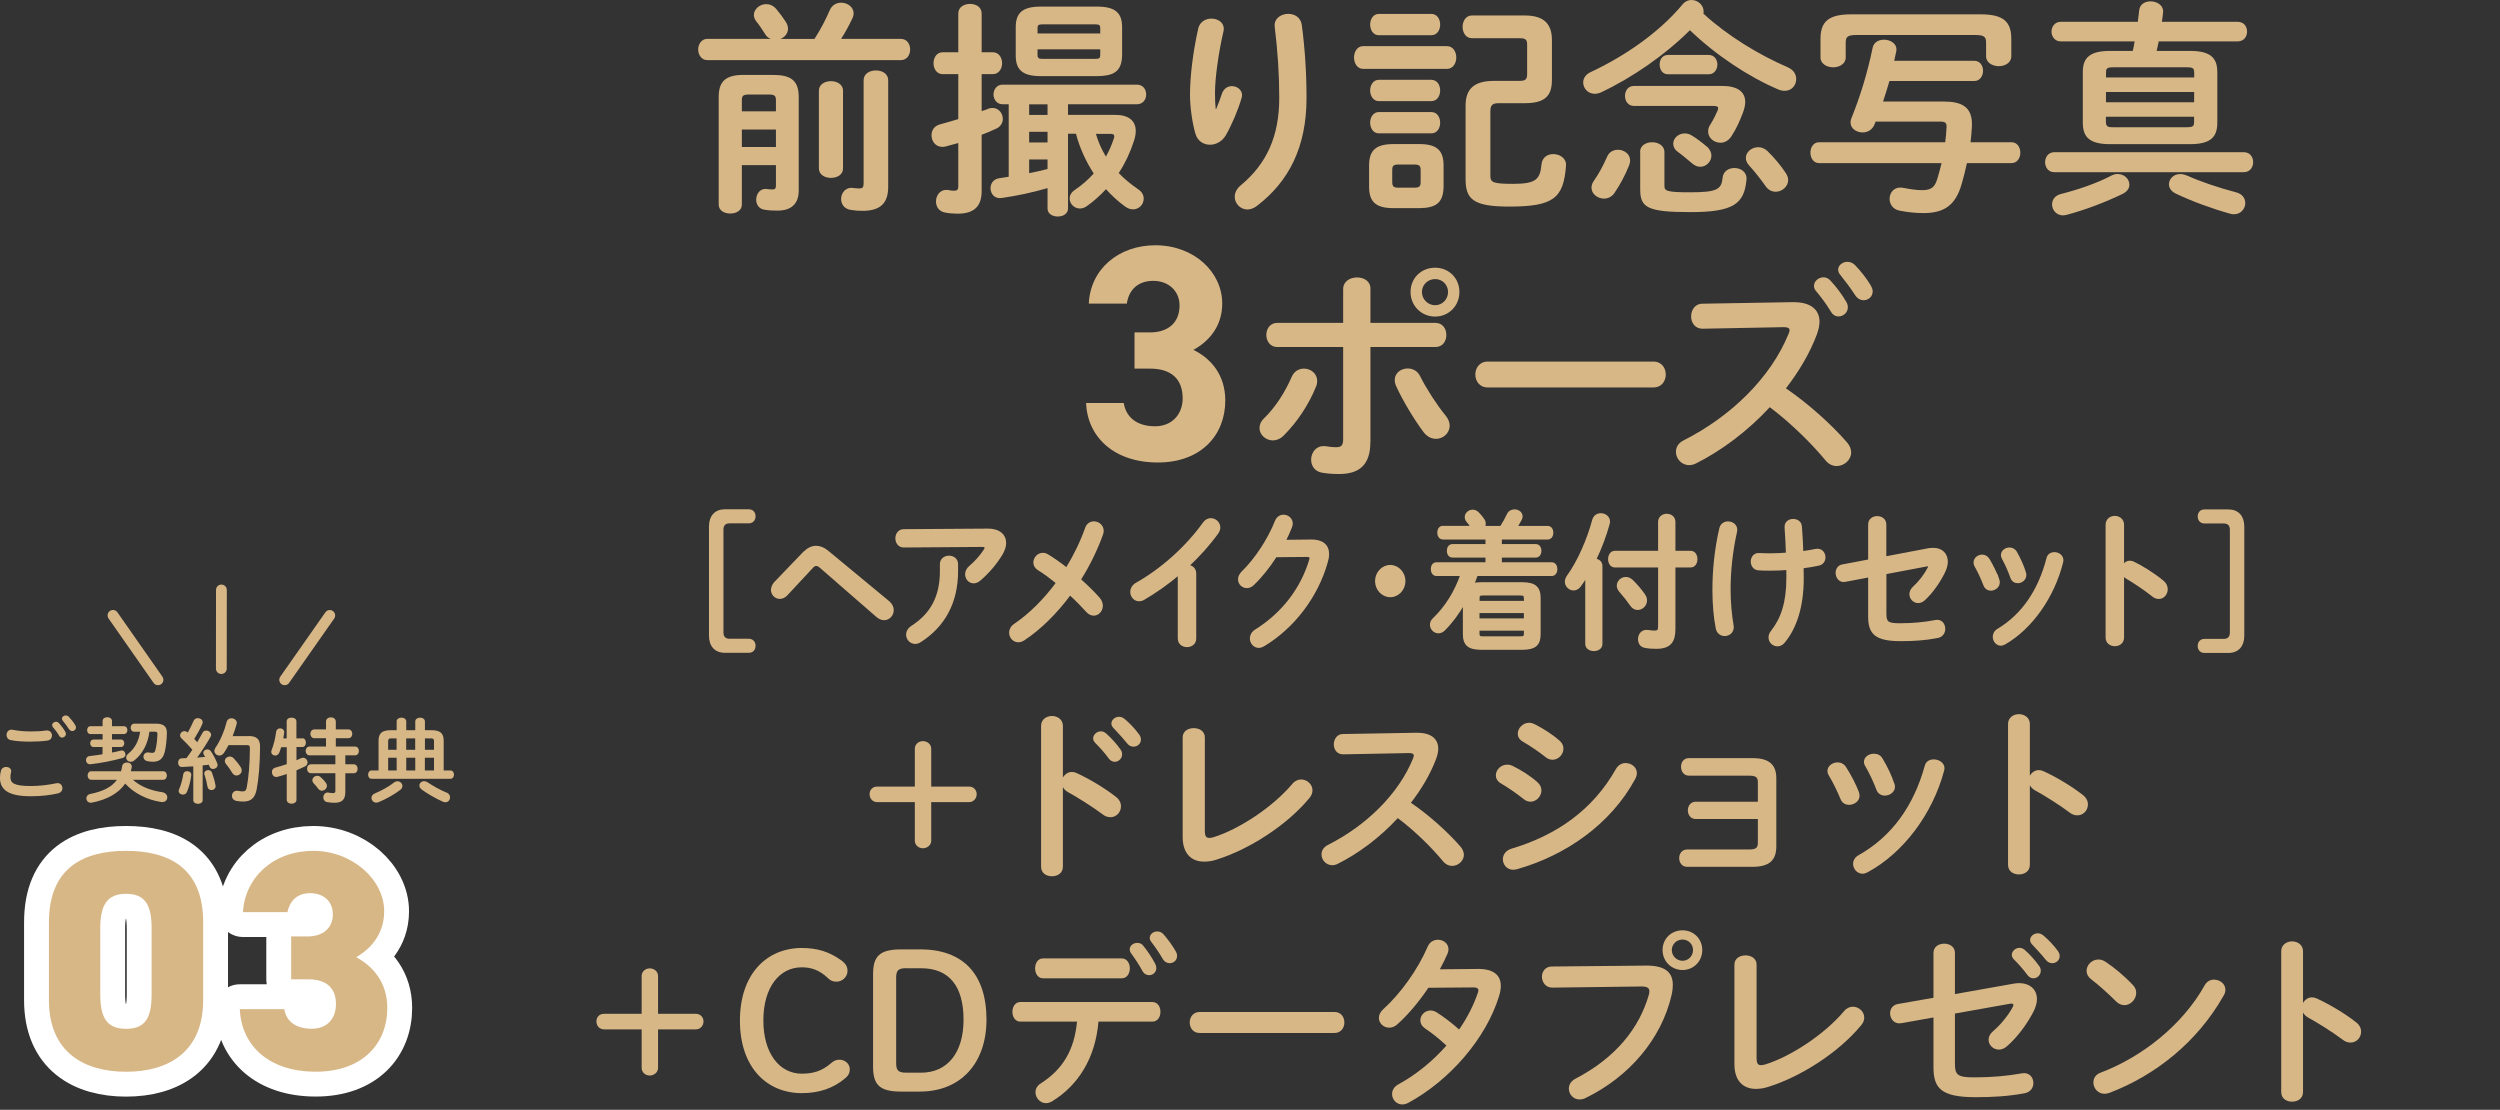 <?xml version="1.0" encoding="UTF-8"?>
<svg id="_レイヤー_2" data-name="レイヤー 2" xmlns="http://www.w3.org/2000/svg" viewBox="0 0 352.06 156.29">
  <rect x="0" y="0" width="352.06" height="156.29" fill="#333333" stroke="none"/>
  <defs>
    <style>
      .cls-1 {
        stroke: #fff;
        stroke-width: 7px;
      }

      .cls-1, .cls-2 {
        stroke-linecap: round;
        stroke-linejoin: round;
      }

      .cls-1, .cls-2, .cls-3 {
        fill: none;
      }

      .cls-4 {
        stroke: #d8b787;
        stroke-width: .3px;
      }

      .cls-4, .cls-3 {
        stroke-miterlimit: 10;
      }

      .cls-4, .cls-5 {
        fill: #d8b787;
      }

      .cls-2, .cls-3 {
        stroke: #d8b787;
        stroke-width: 1.52px;
      }

      .cls-3 {
        opacity: 0;
      }
    </style>
  </defs>
  <g id="nishinomiya">
    <line class="cls-3" x1=".97" y1="155.53" x2="352.06" y2="155.53"/>
    <g>
      <g>
        <g>
          <g>
            <path class="cls-1" d="M17.75,150.93c-5.87,0-10.86-2.72-10.86-10.08v-10.95c0-7.8,4.99-10.08,10.86-10.08s10.86,2.28,10.86,10.03v11c0,7.36-4.99,10.08-10.86,10.08ZM14.12,140.02c0,3.24.88,4.86,3.64,4.86s3.59-1.62,3.59-4.86v-9.29c0-3.24-.88-4.86-3.59-4.86s-3.64,1.62-3.64,4.86v9.29Z"/>
            <path class="cls-1" d="M41,131.87h2.37c1.84,0,3.5-.96,3.5-3.11,0-1.88-1.36-2.98-3.2-2.98s-2.85,1.1-3.2,2.67h-6.26c.31-4.99,4.38-8.63,9.9-8.63s9.99,4.07,9.99,8.5c0,3.55-2.28,5.52-3.94,6.48,2.45,1.31,4.38,3.64,4.38,7.14,0,4.99-3.42,8.98-10.08,8.98s-10.47-3.72-10.69-8.81h6.26c.26,1.67,1.58,2.76,3.86,2.76s3.42-1.53,3.42-3.46c0-2.23-1.27-3.5-3.94-3.5h-2.37v-6.04Z"/>
          </g>
          <g>
            <path class="cls-5" d="M17.75,150.93c-5.87,0-10.86-2.72-10.86-10.08v-10.95c0-7.8,4.99-10.08,10.86-10.08s10.86,2.28,10.86,10.03v11c0,7.36-4.99,10.08-10.86,10.08ZM14.12,140.02c0,3.24.88,4.86,3.64,4.86s3.59-1.62,3.59-4.86v-9.29c0-3.24-.88-4.86-3.59-4.86s-3.64,1.62-3.64,4.86v9.29Z"/>
            <path class="cls-5" d="M41,131.87h2.37c1.84,0,3.5-.96,3.5-3.11,0-1.88-1.36-2.98-3.2-2.98s-2.85,1.1-3.2,2.67h-6.26c.31-4.99,4.38-8.63,9.9-8.63s9.99,4.07,9.99,8.5c0,3.55-2.28,5.52-3.94,6.48,2.45,1.31,4.38,3.64,4.38,7.14,0,4.99-3.42,8.98-10.08,8.98s-10.47-3.72-10.69-8.81h6.26c.26,1.67,1.58,2.76,3.86,2.76s3.42-1.53,3.42-3.46c0-2.23-1.27-3.5-3.94-3.5h-2.37v-6.04Z"/>
          </g>
        </g>
        <g>
          <path class="cls-5" d="M0,109.49c0-.31.05-.68.14-.97.1-.36.42-.52.73-.52.36,0,.71.22.71.6,0,.05-.01.12-.03.18-.05.2-.08.46-.08.65,0,.82.44,1.26,2.87,1.26,1.26,0,2.47-.16,3.55-.38.08-.01.14-.03.21-.03.43,0,.69.35.69.71,0,.31-.19.64-.64.74-1.14.26-2.41.4-3.81.4-3.13,0-4.35-.88-4.35-2.65ZM4.17,103.01c.82,0,1.69-.04,2.33-.14.53-.06.82.33.82.71,0,.31-.18.62-.58.7-.78.12-1.69.16-2.55.16s-1.87-.05-2.7-.22c-.39-.09-.57-.4-.57-.72,0-.42.31-.83.86-.73.69.14,1.57.23,2.41.23ZM7.34,102.12c0-.26.26-.48.55-.48.13,0,.27.05.39.18.33.35.68.81.91,1.22.06.1.09.21.09.31,0,.3-.26.52-.53.52-.17,0-.34-.09-.44-.29-.27-.46-.58-.86-.86-1.18-.08-.09-.1-.19-.1-.29ZM8.72,101.21c0-.26.26-.46.53-.46.14,0,.3.05.43.18.31.33.66.75.9,1.16.08.13.12.25.12.35,0,.3-.25.51-.52.51-.17,0-.35-.09-.48-.29-.26-.4-.58-.83-.86-1.17-.08-.09-.12-.19-.12-.29Z"/>
          <path class="cls-5" d="M14.45,105.2h-1.27c-.31,0-.48-.27-.48-.53,0-.27.17-.53.48-.53h1.27v-.77h-1.7c-.33,0-.48-.27-.48-.55s.16-.55.48-.55h1.7v-.74c0-.35.34-.53.66-.53s.66.18.66.53v.74h1.68c.33,0,.49.27.49.55s-.17.55-.49.55h-1.68v.77h1.25c.33,0,.48.26.48.53s-.16.53-.48.53h-1.25v.78c.43-.08.83-.17,1.22-.27.05-.01.1-.03.16-.03.31,0,.52.29.52.56,0,.22-.12.43-.42.51-1.42.39-2.99.7-4.49.87-.42.05-.65-.27-.65-.59,0-.26.17-.52.52-.56.58-.07,1.2-.14,1.81-.25v-1.03ZM18.71,109.81c1.03.92,2.43,1.5,4.13,1.75.48.08.72.4.72.73,0,.38-.31.73-.87.65-1.99-.3-3.82-1.24-5.06-2.59-.95,1.38-2.56,2.26-4.69,2.68-.48.09-.78-.26-.78-.61,0-.26.17-.53.55-.61,1.79-.36,3.03-.97,3.76-2h-3.61c-.35,0-.52-.3-.52-.6s.17-.6.52-.6h4.19c.06-.23.12-.48.16-.74.07-.34.36-.49.66-.49.38,0,.74.23.68.66-.03.19-.07.39-.12.57h4.55c.35,0,.52.3.52.6s-.17.6-.52.6h-4.25ZM21.04,103.05c-.21,1.66-.95,3.13-2.16,4.06-.16.12-.33.17-.47.17-.35,0-.64-.27-.64-.6,0-.18.09-.38.31-.56.87-.69,1.46-1.73,1.65-3.07h-.82c-.34,0-.51-.29-.51-.57s.17-.57.51-.57h3.12c1.04,0,1.48.46,1.47,1.27-.01.99-.13,2-.3,2.7-.25,1-.78,1.39-1.66,1.39-.26,0-.51-.03-.78-.08-.39-.08-.56-.35-.56-.62,0-.35.29-.69.77-.6.16.03.35.05.49.05.21,0,.34-.09.42-.38.17-.61.27-1.53.29-2.26,0-.26-.06-.34-.39-.34h-.74Z"/>
          <path class="cls-5" d="M27.19,107.92c-.53.04-1.05.06-1.55.09-.38.01-.56-.3-.56-.61s.17-.61.53-.61c.21,0,.43-.01.65-.03.29-.38.56-.78.83-1.18-.49-.57-1.04-1.14-1.52-1.59-.14-.13-.21-.29-.21-.43,0-.31.29-.6.62-.6.13,0,.29.05.42.17l.04.03c.29-.49.57-1.07.82-1.64.12-.27.36-.39.6-.39.34,0,.68.22.68.57,0,.08-.01.16-.05.25-.31.73-.73,1.44-1.14,2.11.14.14.29.3.42.47.27-.47.53-.91.74-1.31.12-.25.32-.34.53-.34.34,0,.69.26.69.6,0,.09-.03.19-.09.3-.52.92-1.22,2.01-1.88,2.91.38-.04.75-.07,1.13-.1-.07-.1-.13-.21-.18-.3-.05-.09-.08-.18-.08-.27,0-.27.27-.49.56-.49.18,0,.38.08.51.27.31.44.68,1.13.9,1.72.03.08.04.14.04.21,0,.34-.33.56-.64.56-.21,0-.4-.1-.49-.34-.03-.09-.06-.18-.1-.26-.29.04-.58.08-.87.1v4.89c0,.34-.33.52-.66.52s-.66-.18-.66-.52v-4.74ZM26.36,108.6c.31,0,.62.21.57.58-.1.86-.34,1.74-.6,2.34-.12.27-.35.38-.57.38-.3,0-.6-.19-.6-.52,0-.08.03-.17.07-.26.23-.49.47-1.34.58-2.09.05-.29.3-.43.55-.43ZM30.35,110.57c.09.44-.25.69-.57.69-.25,0-.49-.14-.55-.43-.09-.57-.26-1.24-.43-1.74-.03-.07-.03-.12-.03-.17,0-.29.27-.47.56-.47.21,0,.43.1.52.36.2.53.39,1.18.49,1.75ZM35.02,103.65c1.16,0,1.6.48,1.6,1.48,0,2.38-.2,4.61-.48,6.06-.25,1.25-.86,1.69-1.88,1.69-.33,0-.65-.03-.96-.09-.44-.09-.64-.4-.64-.71,0-.4.33-.81.86-.71.25.05.47.08.65.08.34,0,.49-.12.58-.57.26-1.35.44-3.43.44-5.55,0-.31-.1-.4-.47-.4h-2.54c-.2.38-.4.74-.64,1.09-.18.27-.42.38-.65.38-.36,0-.7-.29-.7-.65,0-.14.04-.29.14-.43.7-1.04,1.25-2.31,1.59-3.65.09-.36.38-.52.68-.52.36,0,.75.26.75.65,0,.06-.01.12-.03.18-.16.57-.34,1.13-.56,1.69h2.25ZM33.91,108.06c.09.14.13.29.13.43,0,.4-.35.72-.73.72-.22,0-.44-.1-.61-.38-.27-.46-.55-.85-.87-1.24-.12-.14-.17-.29-.17-.43,0-.35.34-.62.7-.62.2,0,.39.07.56.25.36.39.71.82.99,1.27Z"/>
          <path class="cls-5" d="M42.57,103.96c.34,0,.51.31.51.62s-.17.62-.51.62h-.82v1.86c.22-.09.43-.18.61-.27.12-.05.22-.08.31-.08.38,0,.64.33.64.66,0,.21-.1.42-.36.56-.36.18-.77.36-1.2.55v4.15c0,.36-.34.55-.68.55s-.69-.18-.69-.55v-3.63c-.47.16-.91.29-1.29.39-.06.01-.13.03-.18.03-.39,0-.62-.35-.62-.7,0-.27.14-.53.48-.62.49-.13,1.05-.3,1.61-.49v-2.39h-.78c-.08.26-.17.51-.25.72-.13.33-.36.46-.59.46-.3,0-.56-.21-.56-.52,0-.06.01-.14.04-.22.29-.7.55-1.79.65-2.63.05-.31.3-.46.56-.46.3,0,.61.21.57.6-.03.26-.08.53-.13.81h.48v-2.39c0-.36.34-.53.69-.53s.68.17.68.53v2.39h.82ZM49.98,105.13c.38,0,.56.31.56.62s-.18.62-.56.62h-1.35v1.26h1.17c.38,0,.56.31.56.64s-.18.62-.56.62h-1.17v2.64c0,1.12-.51,1.52-1.52,1.52-.39,0-.73-.03-1.07-.1s-.51-.36-.51-.65c0-.39.27-.77.75-.68.2.04.38.07.61.07.25,0,.34-.08.34-.33v-2.47h-3.43c-.36,0-.56-.31-.56-.64s.2-.62.56-.62h3.43v-1.26h-3.63c-.36,0-.56-.31-.56-.62s.2-.62.56-.62h2.31v-1.17h-1.64c-.36,0-.56-.31-.56-.62s.19-.62.56-.62h1.64v-1.1c0-.4.35-.6.69-.6s.69.2.69.6v1.1h1.76c.38,0,.56.31.56.62s-.18.62-.56.62h-1.76v1.17h2.68ZM45.91,110.27c.09.13.13.26.13.39,0,.38-.35.69-.71.69-.18,0-.36-.08-.51-.27-.22-.3-.42-.53-.66-.79-.12-.13-.17-.27-.17-.42,0-.32.31-.62.69-.62.16,0,.33.06.48.19.27.25.53.51.75.83Z"/>
          <path class="cls-5" d="M55.85,101.61c0-.36.34-.55.68-.55s.68.18.68.55v1.22h1.27v-1.22c0-.36.34-.55.68-.55s.68.18.68.55v1.22h.92c1.24,0,1.72.44,1.72,1.47v4.2h.96c.33,0,.49.29.49.59s-.17.58-.49.58h-11.12c-.33,0-.48-.3-.48-.58s.16-.59.48-.59h.99v-4.2c0-1.03.48-1.47,1.72-1.47h.83v-1.22ZM55.97,110.02c.38,0,.7.31.7.66,0,.18-.09.39-.31.56-.82.62-1.98,1.29-3.04,1.72-.12.05-.22.07-.33.07-.4,0-.68-.33-.68-.66,0-.25.14-.49.48-.64.95-.39,1.95-.95,2.68-1.52.16-.13.34-.18.49-.18ZM55.85,105.59v-1.61h-.7c-.39,0-.49.09-.49.44v1.17h1.2ZM54.66,108.5h1.2v-1.79h-1.2v1.79ZM57.2,105.59h1.27v-1.61h-1.27v1.61ZM58.48,108.5v-1.79h-1.27v1.79h1.27ZM62.91,111.61c.34.16.47.42.47.68,0,.35-.26.69-.65.69-.12,0-.25-.03-.38-.09-1.07-.47-2.24-1.18-2.96-1.7-.23-.18-.33-.38-.33-.57,0-.33.3-.61.68-.61.14,0,.31.05.48.16.7.47,1.73,1.07,2.69,1.46ZM59.83,105.59h1.29v-1.17c0-.35-.1-.44-.49-.44h-.79v1.61ZM59.83,106.71v1.79h1.29v-1.79h-1.29Z"/>
        </g>
        <g>
          <line class="cls-2" x1="31.18" y1="83.08" x2="31.17" y2="94.15"/>
          <line class="cls-2" x1="46.44" y1="86.67" x2="40.09" y2="95.73"/>
          <line class="cls-2" x1="15.91" y1="86.66" x2="22.25" y2="95.73"/>
        </g>
      </g>
      <g>
        <path class="cls-5" d="M114.71,5.47c.9-1.41,1.57-2.72,2.14-4.03.32-.74.96-1.06,1.6-1.06.9,0,1.76.61,1.76,1.5,0,.22-.06.48-.19.74-.48,1.02-.99,1.95-1.57,2.85h8.38c.9,0,1.34.74,1.34,1.5s-.45,1.5-1.34,1.5h-27.2c-.86,0-1.31-.77-1.31-1.5s.45-1.5,1.31-1.5h8.9c-.32-.13-.61-.35-.8-.7-.38-.58-.8-1.25-1.25-1.79-.22-.29-.32-.61-.32-.86,0-.83.83-1.54,1.73-1.54.48,0,.99.19,1.41.67.54.64.96,1.22,1.38,1.86.19.32.29.64.29.93,0,.67-.48,1.22-1.06,1.44h4.8ZM109.02,10.56c2.56,0,3.46.99,3.46,3.1v13.18c0,1.95-1.15,2.82-2.98,2.82-.7,0-1.25-.03-1.86-.13-.8-.13-1.15-.77-1.15-1.41,0-.8.54-1.63,1.5-1.5.26.03.51.06.8.06.35,0,.48-.13.48-.58v-2.85h-4.8v5.57c0,.83-.8,1.25-1.63,1.25s-1.63-.42-1.63-1.25v-15.17c0-2.11.9-3.1,3.46-3.1h4.35ZM105.46,13.31c-.8,0-.99.19-.99.77v1.6h4.8v-1.6c0-.58-.19-.77-.99-.77h-2.82ZM109.27,18.24h-4.8v2.46h4.8v-2.46ZM115.32,12.77c0-.9.86-1.34,1.7-1.34s1.7.45,1.7,1.34v10.94c0,.9-.83,1.34-1.7,1.34s-1.7-.45-1.7-1.34v-10.94ZM125.08,26.3c0,2.37-1.15,3.39-3.62,3.39-.67,0-1.02-.03-1.63-.13-.96-.13-1.38-.83-1.38-1.54,0-.86.64-1.73,1.76-1.54.29.03.58.06.77.06.48,0,.64-.13.64-.74v-14.5c0-.93.86-1.38,1.73-1.38s1.73.45,1.73,1.38v14.98Z"/>
        <path class="cls-5" d="M139.81,7.36c.86,0,1.31.77,1.31,1.54s-.45,1.54-1.31,1.54h-1.57v5.21c.29-.1.61-.19.9-.32.22-.1.45-.13.64-.13.86,0,1.44.77,1.44,1.54,0,.54-.29,1.09-.93,1.38-.7.32-1.38.61-2.05.86v7.94c0,2.11-1.05,3.17-3.36,3.17-.61,0-1.31-.06-1.79-.16-.9-.16-1.28-.86-1.28-1.57,0-.86.61-1.76,1.73-1.6.26.06.54.1.8.1.45,0,.61-.16.61-.61v-6.11c-.61.16-1.18.32-1.76.48-.19.06-.35.06-.51.06-.93,0-1.5-.8-1.5-1.63,0-.67.35-1.31,1.21-1.54.83-.22,1.7-.48,2.56-.74v-6.33h-2.21c-.83,0-1.28-.77-1.28-1.54s.45-1.54,1.28-1.54h2.21V1.89c0-.9.83-1.34,1.66-1.34s1.63.45,1.63,1.34v5.47h1.57ZM150.4,29.37c0,.74-.7,1.12-1.44,1.12s-1.44-.38-1.44-1.12v-2.88c-2.21.64-4.35,1.09-6.4,1.38-1.06.19-1.63-.58-1.63-1.38,0-.61.38-1.25,1.18-1.38.45-.06.9-.13,1.38-.22v-10.21h-.86c-.83,0-1.28-.7-1.28-1.38s.45-1.38,1.28-1.38h18.91c.86,0,1.31.67,1.31,1.38s-.45,1.38-1.31,1.38h-9.7v1.5h6.69c1.82,0,2.85.8,2.85,2.27,0,.45-.1.96-.29,1.5-.51,1.57-1.22,3.07-2.11,4.42.77.8,1.7,1.57,2.72,2.27.58.38.8.86.8,1.34,0,.8-.64,1.5-1.5,1.5-.32,0-.7-.1-1.09-.38-.99-.7-1.89-1.54-2.72-2.46-.83.9-1.73,1.7-2.72,2.4-.32.22-.64.32-.96.32-.8,0-1.44-.67-1.44-1.41,0-.42.22-.86.7-1.18.99-.67,1.89-1.44,2.69-2.34-1.12-1.73-1.98-3.62-2.5-5.6h-1.12v10.53ZM146.56,10.72c-2.62,0-3.52-.93-3.52-2.91v-3.97c0-1.98.9-2.91,3.52-2.91h7.94c2.62,0,3.52.93,3.52,2.91v3.97c-.06,2.4-1.34,2.88-3.52,2.91h-7.94ZM144.93,16.19h2.59v-1.5h-2.59v1.5ZM144.93,20.06h2.59v-1.5h-2.59v1.5ZM144.93,24.38c.87-.16,1.73-.35,2.59-.58v-1.34h-2.59v1.92ZM154.94,3.94c0-.38-.13-.51-.67-.51h-7.49c-.54,0-.67.13-.67.51v.77h8.83v-.77ZM154.27,8.29c.54,0,.67-.13.67-.51v-.83h-8.83v.83c0,.45.29.51.67.51h7.49ZM154.33,18.85c.32,1.12.8,2.21,1.41,3.2.45-.8.83-1.66,1.12-2.56.03-.13.06-.22.06-.29,0-.26-.19-.35-.58-.35h-2.02Z"/>
        <path class="cls-5" d="M171.26,15.36c.32-.74.54-1.34.83-2.21.26-.7.83-1.02,1.38-1.02.74,0,1.44.51,1.44,1.28,0,.13-.03.26-.06.38-.54,1.82-1.41,3.84-2.24,5.28-.51.86-1.38,1.31-2.21,1.31-.9,0-1.76-.51-2.05-1.54-.42-1.38-.77-3.68-.77-5.5,0-2.56.42-6.08,1.18-9.41.26-.9,1.06-1.31,1.82-1.31.9,0,1.76.51,1.76,1.44,0,.13-.03.26-.06.42-.7,2.98-1.18,6.62-1.18,8.54,0,1.02.03,1.7.1,2.34h.06ZM181.43,1.95c.86,0,1.73.48,1.89,1.54.45,3.36.67,6.85.67,10.3,0,6.94-2.5,11.78-6.98,15.2-.45.35-.93.51-1.34.51-.99,0-1.79-.83-1.79-1.79,0-.54.26-1.12.83-1.6,3.65-3.01,5.44-6.91,5.44-12.32,0-3.3-.22-6.62-.64-10.02-.13-1.18.9-1.82,1.92-1.82Z"/>
        <path class="cls-5" d="M191.96,9.7c-.83,0-1.28-.8-1.28-1.6s.45-1.6,1.28-1.6h11.81c.86,0,1.31.8,1.31,1.6s-.45,1.6-1.31,1.6h-11.81ZM196.22,29.31c-2.59,0-3.42-.99-3.42-3.04v-2.94c0-2.05.83-3.04,3.42-3.04h3.68c2.56,0,3.39.99,3.39,3.04v2.94c-.03,2.37-1.15,3.01-3.39,3.04h-3.68ZM194.17,4.96c-.8,0-1.22-.77-1.22-1.5s.42-1.5,1.22-1.5h7.39c.83,0,1.25.74,1.25,1.5s-.42,1.5-1.25,1.5h-7.39ZM194.17,14.24c-.8,0-1.22-.77-1.22-1.5s.42-1.5,1.22-1.5h7.39c.83,0,1.25.74,1.25,1.5s-.42,1.5-1.25,1.5h-7.39ZM194.17,18.78c-.8,0-1.22-.77-1.22-1.5s.42-1.5,1.22-1.5h7.39c.83,0,1.25.74,1.25,1.5s-.42,1.5-1.25,1.5h-7.39ZM199.16,26.43c.74,0,.9-.19.9-.8v-1.66c0-.61-.16-.8-.9-.8h-2.24c-.7,0-.86.19-.86.8v1.66c0,.64.22.8.86.8h2.24ZM211.06,14.53c-.86,0-1.18.26-1.18,1.12v9.15c0,.9.45,1.09,3.2,1.09,3.2,0,3.81-.61,4-2.75.1-.99.86-1.44,1.66-1.44.93,0,1.89.61,1.79,1.66-.35,4.54-1.73,5.73-8,5.73-5.05,0-6.14-1.02-6.14-3.87v-10.34c0-2.37,1.21-3.49,4-3.49h3.55c.9,0,1.12-.19,1.12-1.02v-4.03c0-.77-.19-.96-1.12-.96h-6.66c-.86,0-1.31-.8-1.31-1.6s.45-1.6,1.31-1.6h7.46c2.75,0,3.81,1.25,3.81,3.46v5.63c0,2.3-1.06,3.26-3.81,3.26h-3.68Z"/>
        <path class="cls-5" d="M251.73,9.47c.86.35,1.22,1.02,1.22,1.66,0,.86-.61,1.66-1.63,1.66-.29,0-.61-.06-.96-.22-4.06-1.73-8.74-4.8-12.38-8.32-3.49,3.49-8.13,6.69-12.54,8.77-.32.13-.61.19-.86.19-.96,0-1.63-.77-1.63-1.6,0-.54.32-1.12,1.02-1.44,4.93-2.3,9.73-5.66,12.93-9.5.38-.48.86-.67,1.31-.67.9,0,1.7.74,1.7,1.6,0,.1,0,.22-.03.32,3.36,3.1,7.84,5.82,11.87,7.55ZM227.86,21.09c.83,0,1.7.58,1.7,1.5,0,.19-.03.42-.13.67-.54,1.38-1.34,2.85-2.11,3.97-.38.51-.93.74-1.44.74-.9,0-1.76-.67-1.76-1.54,0-.32.1-.64.35-.99.7-.99,1.28-2.08,1.86-3.39.29-.67.9-.96,1.54-.96ZM242.51,12.1c2.18,0,3.26.83,3.26,2.27,0,.45-.13.99-.35,1.57-.48,1.22-.83,2.05-1.6,3.26-.42.64-.99.9-1.54.9-.9,0-1.73-.67-1.73-1.57,0-.32.06-.64.29-.96.51-.83.7-1.25,1.02-1.95.06-.16.1-.29.1-.38,0-.22-.19-.32-.64-.32h-11.2c-.86,0-1.28-.7-1.28-1.41s.42-1.41,1.28-1.41h12.38ZM230.96,21.41c0-.93.86-1.38,1.7-1.38s1.73.45,1.73,1.38v4.74c0,.74.29.93,3.62.93,3.84,0,4.42-.42,4.58-2.08.1-.9.86-1.34,1.66-1.34.9,0,1.79.58,1.7,1.63-.32,3.42-1.82,4.58-7.93,4.58s-7.04-.67-7.04-3.23v-5.22ZM234.9,10.46c-.8,0-1.18-.67-1.18-1.38s.38-1.34,1.18-1.34h5.73c.8,0,1.22.67,1.22,1.34s-.42,1.38-1.22,1.38h-5.73ZM240.34,20.61c.48.42.67.9.67,1.31,0,.83-.74,1.57-1.57,1.57-.38,0-.77-.16-1.15-.48-.58-.48-1.38-1.18-2.02-1.63-.45-.32-.64-.74-.64-1.15,0-.74.71-1.44,1.6-1.44.29,0,.64.06.96.26.67.38,1.54,1.06,2.14,1.57ZM251.47,24.35c.22.35.35.67.35.99,0,.93-.86,1.66-1.76,1.66-.51,0-1.02-.22-1.41-.77-.7-.99-1.47-1.98-2.34-2.94-.32-.35-.45-.71-.45-1.06,0-.83.83-1.5,1.73-1.5.45,0,.9.16,1.31.54.96.93,1.89,2.05,2.56,3.07Z"/>
        <path class="cls-5" d="M266.08,11.42c-.29.96-.58,1.92-.9,2.88h8.54c2.43,0,4.1.67,3.97,3.46-.03.74-.1,1.5-.19,2.27h5.76c.83,0,1.25.74,1.25,1.47s-.42,1.47-1.25,1.47h-6.27c-.22.99-.45,1.98-.74,2.94-.86,2.98-2.43,4.1-5.41,4.1-.9,0-2.11-.1-3.36-.35-.93-.19-1.38-.93-1.38-1.66,0-.9.67-1.79,1.95-1.54.96.19,1.92.32,2.62.32,1.31,0,1.79-.42,2.14-1.57.22-.71.42-1.47.61-2.24h-17.25c-.8,0-1.22-.74-1.22-1.47s.42-1.47,1.22-1.47h17.76c.1-.7.16-1.41.19-2.08.03-.61-.13-.83-.9-.83h-9.09l-.13.35c-.32.83-1.02,1.18-1.7,1.18-.86,0-1.7-.54-1.7-1.41,0-.19.03-.38.13-.61,1.18-2.91,2.24-6.3,2.98-9.89.16-.8.86-1.15,1.6-1.15.96,0,1.92.61,1.73,1.63-.1.45-.19.9-.29,1.34h11.26c.83,0,1.25.7,1.25,1.41s-.42,1.44-1.25,1.44h-11.97ZM278.92,2.02c3.2,0,4.32,1.02,4.32,3.46v2.46c0,.9-.9,1.38-1.76,1.38s-1.79-.48-1.79-1.38v-1.92c0-.83-.26-1.09-1.5-1.09h-16.77c-1.25,0-1.5.26-1.5,1.09v2.08c0,.9-.9,1.38-1.76,1.38s-1.79-.48-1.79-1.38v-2.62c0-2.43,1.12-3.46,4.32-3.46h18.24Z"/>
        <path class="cls-5" d="M289.31,24.25c-.87,0-1.31-.7-1.31-1.41s.45-1.41,1.31-1.41h26.65c.9,0,1.34.7,1.34,1.41s-.45,1.41-1.34,1.41h-26.65ZM308.41,7.17c2.85,0,3.84.96,3.84,2.98v7.14c0,2.05-.99,3.01-3.84,3.01h-11.26c-2.85,0-3.84-.96-3.84-3.01v-7.14c0-2.02.99-2.98,3.84-2.98h3.2c.1-.45.19-.9.26-1.34h-10.4c-.86,0-1.31-.71-1.31-1.38s.45-1.38,1.31-1.38h10.85c.06-.51.13-1.06.19-1.63.1-.86.83-1.25,1.6-1.25.93,0,1.89.58,1.76,1.63-.06.42-.1.83-.16,1.25h10.65c.9,0,1.34.67,1.34,1.38s-.45,1.38-1.34,1.38h-11.1c-.1.45-.19.9-.29,1.34h4.7ZM298.24,24.51c.96,0,1.63.74,1.63,1.5,0,.48-.29.96-.93,1.28-2.43,1.18-5.28,2.27-7.97,2.98-.16.03-.32.06-.45.06-.93,0-1.54-.77-1.54-1.54,0-.64.38-1.25,1.25-1.47,2.5-.64,5.02-1.5,7.04-2.56.35-.19.67-.26.96-.26ZM308.99,10.21c0-.61-.16-.74-1.15-.74h-10.11c-.99,0-1.15.13-1.15.74v.7h12.42v-.7ZM296.57,14.4h12.42v-1.44h-12.42v1.44ZM307.83,17.92c.99,0,1.15-.13,1.15-.74v-.74h-12.42v.74c0,.77.48.74,1.15.74h10.11ZM314.94,27.1c.86.22,1.25.86,1.25,1.5,0,.77-.61,1.57-1.57,1.57-.16,0-.32,0-.51-.06-2.53-.7-5.44-1.76-7.71-2.85-.67-.32-.96-.83-.96-1.31,0-.74.64-1.44,1.57-1.44.29,0,.58.06.9.19,1.86.83,4.38,1.7,7.04,2.4Z"/>
      </g>
      <g>
        <path class="cls-5" d="M159.76,46.81h2.2c2.46,0,4.15-1.3,4.15-3.8,0-1.99-1.51-3.46-3.71-3.46s-3.46,1.34-3.71,3.2h-5.36c.22-4.88,4.23-8.21,9.37-8.21,5.44,0,9.42,3.76,9.42,8.21,0,3.37-2.07,5.44-4.06,6.52,2.55,1.25,4.49,3.59,4.49,7.13,0,4.84-3.37,8.73-9.5,8.73s-9.89-3.54-10.11-8.38h5.31c.3,1.9,1.73,3.28,4.41,3.28,2.42,0,3.89-1.73,3.89-3.93,0-2.63-1.51-4.19-4.58-4.19h-2.2v-5.1Z"/>
        <path class="cls-5" d="M183.63,51.91c.93,0,1.86.67,1.86,1.73,0,.26-.03.51-.16.8-1.02,2.53-2.62,4.96-4.57,6.91-.48.48-1.03.67-1.5.67-1.02,0-1.89-.8-1.89-1.73,0-.48.19-.96.67-1.41,1.6-1.57,2.91-3.62,3.87-5.82.35-.8,1.02-1.15,1.73-1.15ZM192.98,62.27c0,3.23-1.6,4.48-4.38,4.48-.74,0-1.57-.03-2.46-.19-1.02-.19-1.5-.99-1.5-1.82,0-1.06.77-2.11,2.14-1.89.61.1.99.13,1.38.13.7,0,.99-.22.99-1.15v-12.96h-9.28c-1.02,0-1.54-.86-1.54-1.7s.51-1.7,1.54-1.7h9.28v-4.77c0-1.09.99-1.63,1.95-1.63s1.89.51,1.89,1.57v4.83h9.15c1.02,0,1.54.83,1.54,1.7s-.51,1.7-1.54,1.7h-9.15v13.41ZM203.54,58.47c.42.51.61,1.02.61,1.47,0,1.06-.93,1.86-1.92,1.86-.61,0-1.28-.29-1.79-.99-1.25-1.66-2.94-4.45-3.84-6.46-.13-.29-.19-.58-.19-.83,0-1.02.9-1.63,1.82-1.63.7,0,1.38.32,1.76,1.09.8,1.63,2.34,4.03,3.55,5.5ZM205.52,41.12c0,1.95-1.5,3.46-3.42,3.46s-3.46-1.5-3.46-3.46,1.5-3.42,3.46-3.42,3.42,1.5,3.42,3.42ZM203.92,41.12c0-1.02-.8-1.82-1.82-1.82s-1.86.8-1.86,1.82.83,1.86,1.86,1.86,1.82-.83,1.82-1.86Z"/>
        <path class="cls-5" d="M232.85,50.92c1.15,0,1.73.9,1.73,1.82s-.58,1.82-1.73,1.82h-23.36c-1.15,0-1.73-.93-1.73-1.82s.58-1.82,1.73-1.82h23.36Z"/>
        <path class="cls-5" d="M252.45,42.56c2.5-.06,3.78,1.02,3.78,2.75,0,.51-.13,1.09-.35,1.73-.99,2.66-2.53,5.25-4.38,7.65,2.98,2.02,6.3,4.96,8.58,7.58.42.48.61.99.61,1.44,0,1.06-.99,1.92-2.05,1.92-.51,0-1.09-.22-1.54-.77-1.98-2.4-4.93-5.31-7.87-7.52-3.1,3.36-6.82,6.14-10.43,7.94-.32.16-.64.22-.93.22-1.09,0-1.86-.93-1.86-1.86,0-.64.32-1.25,1.09-1.63,6.65-3.36,12.25-8.8,14.78-15.01.1-.19.13-.38.13-.51,0-.29-.26-.42-.8-.42l-11.46.22c-1.06,0-1.6-.86-1.6-1.73s.54-1.79,1.57-1.79l12.74-.22ZM255.46,40.23c0-.64.64-1.18,1.34-1.18.32,0,.67.13.96.45.8.86,1.66,1.98,2.24,3.01.16.26.22.51.22.77,0,.74-.64,1.28-1.31,1.28-.42,0-.83-.22-1.09-.7-.67-1.12-1.44-2.11-2.11-2.91-.19-.22-.26-.48-.26-.7ZM258.85,37.99c0-.64.64-1.12,1.31-1.12.35,0,.74.13,1.06.45.77.8,1.63,1.86,2.21,2.85.19.32.29.61.29.86,0,.74-.61,1.25-1.28,1.25-.42,0-.86-.22-1.18-.7-.64-.99-1.44-2.05-2.11-2.88-.19-.22-.29-.48-.29-.7Z"/>
        <path class="cls-4" d="M99.99,74.14c0-1.41.76-2.27,2.09-2.27h3.37c.51,0,.8.35.8.85s-.33.83-.8.83h-2.73c-.64,0-.99.37-.99,1.04v14.47c0,.67.35,1.04.99,1.04h2.73c.47,0,.8.33.8.83s-.29.85-.8.85h-3.37c-1.33,0-2.09-.85-2.09-2.27v-15.39Z"/>
        <path class="cls-4" d="M113.23,77.84c.55-.56,1.11-.83,1.7-.83.53,0,1.05.21,1.58.64l8.62,7.13c.41.35.58.75.58,1.14,0,.69-.53,1.27-1.21,1.27-.29,0-.62-.12-.96-.4l-7.94-6.91c-.25-.23-.47-.33-.66-.33-.21,0-.41.12-.64.39l-3.53,3.79c-.29.31-.62.46-.94.46-.61,0-1.11-.5-1.11-1.12,0-.29.12-.62.39-.96l4.11-4.28Z"/>
        <path class="cls-4" d="M138.99,74.58c1.72-.02,2.55.79,2.55,1.89,0,.48-.18,1.02-.51,1.58-.8,1.31-1.87,2.58-3.1,3.62-.27.23-.57.33-.82.33-.59,0-1.05-.52-1.05-1.14,0-.35.16-.73.55-1.06.8-.67,1.56-1.54,2.05-2.31.1-.15.14-.27.14-.37,0-.17-.14-.25-.45-.25l-11.08.08c-.68,0-1.03-.56-1.03-1.14s.35-1.14,1.03-1.14l11.72-.08ZM132.51,79.44c0-.69.57-1.04,1.13-1.04s1.13.35,1.13,1.04v.98c0,4.43-1.83,7.72-5.15,9.86-.25.17-.51.25-.74.25-.64,0-1.13-.54-1.13-1.16,0-.4.21-.81.72-1.14,2.67-1.73,4.04-4.16,4.04-7.8v-.98Z"/>
        <path class="cls-4" d="M146.27,80.19c-.43-.27-.6-.62-.6-.98,0-.62.53-1.21,1.19-1.21.21,0,.43.06.64.19.78.46,1.72,1.12,2.71,1.89,1.09-1.77,2.03-3.68,2.75-5.7.19-.56.64-.81,1.09-.81.6,0,1.23.46,1.23,1.19,0,.17-.04.33-.1.5-.8,2.22-1.87,4.39-3.12,6.36,1.03.92,1.99,1.85,2.71,2.68.27.33.39.69.39,1,0,.69-.53,1.25-1.13,1.25-.33,0-.66-.15-.97-.5-.66-.73-1.48-1.58-2.38-2.39-1.95,2.64-4.21,4.87-6.51,6.39-.27.17-.53.25-.76.25-.66,0-1.15-.56-1.15-1.21,0-.4.2-.81.66-1.12,2.12-1.44,4.17-3.47,5.95-5.89-.92-.75-1.81-1.42-2.59-1.89Z"/>
        <path class="cls-4" d="M166,80.84c-1.62,1.37-3.32,2.56-4.93,3.49-.23.15-.47.19-.68.19-.62,0-1.07-.56-1.07-1.16,0-.42.21-.87.74-1.17,3.53-1.98,7.1-5.18,9.48-8.53.27-.38.62-.54.97-.54.61,0,1.19.5,1.19,1.16,0,.23-.08.5-.27.77-1.15,1.6-2.57,3.18-4.13,4.64.53.04,1.01.42,1.01,1.08v9.13c0,.73-.57,1.08-1.15,1.08s-1.15-.35-1.15-1.08v-9.07Z"/>
        <path class="cls-4" d="M184.58,76.12c1.62-.02,2.44.67,2.44,1.91,0,.33-.06.71-.18,1.1-1.35,4.85-4.68,9.23-8.93,11.77-.23.12-.45.19-.64.19-.64,0-1.11-.56-1.11-1.19,0-.39.21-.83.68-1.12,3.88-2.43,6.47-5.93,7.66-9.88.04-.1.06-.21.06-.29,0-.23-.16-.33-.53-.33l-4.37.04c-.96,1.5-2.07,2.89-3.18,3.95-.29.29-.6.4-.9.4-.59,0-1.09-.48-1.09-1.1,0-.31.16-.67.49-1,1.85-1.79,3.69-4.6,4.7-7.15.21-.54.64-.79,1.07-.79.58,0,1.15.44,1.15,1.1,0,.14-.04.31-.1.48-.25.65-.55,1.29-.88,1.96l3.65-.04Z"/>
        <path class="cls-4" d="M197.77,81.83c0,1.17-.9,2.12-1.99,2.12s-1.99-.96-1.99-2.12.9-2.12,1.99-2.12,1.99.96,1.99,2.12Z"/>
        <path class="cls-4" d="M203.19,75.82c-.43,0-.64-.42-.64-.81,0-.42.21-.81.64-.81h4.06c-.2-.29-.41-.58-.64-.85-.14-.19-.19-.35-.19-.54,0-.48.47-.89.97-.89.25,0,.51.1.74.33.23.23.57.62.78.96.14.19.17.37.17.56,0,.17-.04.31-.12.44h2.42c.39-.6.68-1.14.96-1.73.2-.44.57-.6.94-.6.51,0,.99.33.99.85,0,.15-.04.29-.14.46-.2.37-.39.71-.58,1.02h4.39c.45,0,.66.4.66.81,0,.39-.21.81-.66.81h-6.59v.94h4.93c.43,0,.64.4.64.79,0,.42-.21.81-.64.81h-4.93v.96h7.16c.45,0,.66.42.66.81,0,.42-.21.83-.66.83h-10.55c-.16.44-.31.85-.49,1.29.31-.08.7-.12,1.17-.12h5.69c1.85,0,2.48.62,2.48,2.08v5.08c0,1.46-.62,2.06-2.48,2.06h-5.69c-1.85,0-2.48-.6-2.48-2.06v-4.35c-.84,1.46-1.78,2.72-2.81,3.74-.25.25-.53.35-.8.35-.55,0-1.03-.5-1.03-1.06,0-.27.1-.56.37-.81,1.7-1.62,3.04-3.74,3.9-6.2h-3.51c-.43,0-.64-.42-.64-.83s.21-.81.64-.81h7.06v-.96h-4.8c-.43,0-.64-.39-.64-.81,0-.39.21-.79.64-.79h4.8v-.94h-6.14ZM214.75,84.25c0-.42-.12-.54-.64-.54h-5.28c-.53,0-.62.12-.62.54v.52h6.55v-.52ZM208.2,87.24h6.55v-1.06h-6.55v1.06ZM214.11,89.76c.53,0,.64-.12.64-.54v-.56h-6.55v.56c0,.5.21.54.62.54h5.28Z"/>
        <path class="cls-4" d="M223.39,81.15c-.29.48-.6.94-.9,1.35-.25.35-.58.5-.9.5-.55,0-1.07-.48-1.07-1.08,0-.25.08-.5.27-.77,1.48-2.04,2.85-5.16,3.59-7.94.16-.54.6-.79,1.05-.79.57,0,1.15.39,1.15,1.04,0,.1-.02.23-.06.35-.43,1.58-1.09,3.35-1.89,5.01.47.04.88.33.88.87v11c0,.56-.53.85-1.05.85s-1.07-.29-1.07-.85v-9.55ZM233.65,73.5c0-.67.55-1,1.07-1s1.07.33,1.07,1v4.22h2.3c.53,0,.8.5.8,1.02s-.27,1.02-.8,1.02h-2.3v8.82c0,1.75-.6,2.64-2.55,2.64-.57,0-1.05-.02-1.66-.15-.53-.12-.76-.58-.76-1.06,0-.64.45-1.29,1.29-1.14.21.04.62.08.9.08.51,0,.64-.17.64-.79v-8.4h-6.26c-.51,0-.78-.52-.78-1.02s.27-1.02.78-1.02h6.26v-4.22ZM231.54,83.79c.18.25.25.52.25.77,0,.67-.57,1.19-1.17,1.19-.33,0-.66-.15-.92-.54-.41-.6-1-1.35-1.56-1.98-.21-.25-.31-.52-.31-.75,0-.58.53-1.08,1.11-1.08.29,0,.6.1.88.37.62.6,1.21,1.29,1.72,2.02Z"/>
        <path class="cls-4" d="M243.37,73.58c.57,0,1.13.38,1.13,1.04,0,.08-.02.19-.04.29-.62,2.77-.9,5.59-.9,8.13,0,1.79.18,3.62.41,4.95.02.1.04.21.04.31,0,.73-.57,1.12-1.13,1.12-.49,0-.98-.29-1.11-.94-.31-1.52-.47-3.45-.47-5.43,0-2.72.29-5.72.97-8.63.14-.58.6-.85,1.09-.85ZM249.32,80.21c-.72,0-1.17,0-1.68-.04-.62-.04-.94-.56-.94-1.08,0-.56.35-1.1,1.01-1.06.45.02.94.04,1.54.04.78,0,1.6-.04,2.4-.1-.04-1.25-.1-2.45-.19-3.7-.04-.71.51-1.04,1.07-1.04.51,0,1.03.29,1.07.92.1,1.17.16,2.37.2,3.62.7-.1,1.37-.21,1.95-.33.74-.12,1.17.46,1.17,1.04,0,.46-.25.89-.78,1.02-.7.15-1.48.29-2.3.39.02.52.02,1.04.02,1.56,0,4.01-1.01,6.99-2.65,8.96-.25.31-.59.46-.9.46-.59,0-1.11-.48-1.11-1.1,0-.27.08-.54.31-.83,1.42-1.79,2.2-4.08,2.2-7.49v-1.33c-.84.06-1.66.1-2.4.1Z"/>
        <path class="cls-4" d="M271.65,77.36c.21-.04.41-.06.61-.06,1.17,0,1.89.73,1.89,1.79,0,.42-.12.89-.35,1.39-.7,1.46-1.74,2.93-2.85,3.95-.27.25-.57.35-.82.35-.6,0-1.09-.52-1.09-1.1,0-.31.14-.67.47-.96.86-.79,1.6-1.77,2.09-2.72.04-.1.08-.17.08-.23,0-.15-.14-.19-.37-.15l-5.81,1.1v5.66c0,1.23.25,1.54,1.99,1.54,1.89,0,3.45-.15,5.09-.46.78-.15,1.21.46,1.21,1.1,0,.5-.29,1.02-.94,1.14-1.73.33-3.31.44-5.17.44-3.65,0-4.45-1.02-4.45-3.37v-5.62l-3.39.64c-.76.15-1.19-.5-1.19-1.12,0-.46.25-.94.82-1.04l3.76-.71v-5.05c0-.71.57-1.04,1.13-1.04s1.13.33,1.13,1.04v4.64l6.16-1.17Z"/>
        <path class="cls-4" d="M281.41,81.63c.04.12.06.25.06.38,0,.6-.57,1.02-1.11,1.02-.37,0-.72-.19-.9-.64-.35-.92-.8-1.89-1.25-2.68-.1-.17-.14-.33-.14-.5,0-.54.53-.96,1.07-.96.33,0,.68.17.9.54.51.85,1.03,1.89,1.37,2.85ZM289.3,77.9c.55,0,1.13.38,1.13,1,0,.08-.02.17-.04.27-1.23,4.91-4.33,9.28-8.07,11.44-.2.1-.37.17-.55.17-.57,0-.99-.54-.99-1.1,0-.37.17-.75.6-1,3.49-2.1,5.79-5.53,6.96-10.04.12-.52.53-.73.96-.73ZM285.15,80.63c.04.12.06.25.06.35,0,.6-.55,1-1.07,1-.37,0-.74-.21-.9-.69-.33-.94-.74-1.85-1.17-2.64-.1-.17-.14-.33-.14-.48,0-.54.51-.92,1.05-.92.35,0,.7.15.92.54.49.87.96,1.87,1.25,2.83Z"/>
        <path class="cls-4" d="M298.97,79.76c.2-.38.55-.65.96-.65.18,0,.33.04.51.12,1.21.58,2.91,1.64,4.13,2.66.39.31.55.71.55,1.08,0,.67-.49,1.23-1.11,1.23-.25,0-.55-.08-.82-.31-1.13-.92-2.79-2-3.65-2.5-.27-.17-.45-.35-.57-.58v8.96c0,.73-.57,1.08-1.15,1.08s-1.15-.35-1.15-1.08v-15.87c0-.73.58-1.1,1.15-1.1s1.15.38,1.15,1.1v5.84Z"/>
        <path class="cls-4" d="M315.9,89.53c0,1.41-.76,2.27-2.09,2.27h-3.37c-.51,0-.8-.35-.8-.85s.33-.83.8-.83h2.73c.64,0,1-.37,1-1.04v-14.47c0-.67-.35-1.04-1-1.04h-2.73c-.47,0-.8-.33-.8-.83s.29-.85.8-.85h3.37c1.33,0,2.09.85,2.09,2.27v15.39Z"/>
        <path class="cls-5" d="M128.83,105.44c0-.62.52-1.07,1.14-1.07s1.17.44,1.17,1.07v5.33h5.33c.62,0,1.07.47,1.07,1.07s-.44,1.12-1.07,1.12h-5.33v5.43c0,.62-.57,1.07-1.17,1.07s-1.14-.44-1.14-1.07v-5.43h-5.3c-.62,0-1.07-.49-1.07-1.12s.44-1.07,1.07-1.07h5.3v-5.33Z"/>
        <path class="cls-5" d="M149.67,109.52c.26-.47.73-.81,1.27-.81.23,0,.44.05.68.16,1.61.73,3.88,2.05,5.51,3.33.52.39.73.88.73,1.35,0,.83-.65,1.53-1.48,1.53-.34,0-.73-.1-1.09-.39-1.51-1.14-3.72-2.5-4.86-3.12-.37-.21-.6-.44-.75-.73v11.21c0,.91-.75,1.35-1.54,1.35s-1.53-.44-1.53-1.35v-19.84c0-.91.78-1.38,1.53-1.38s1.54.47,1.54,1.38v7.31ZM153.94,103.98c0-.52.52-.99,1.09-.99.23,0,.49.08.73.29.7.62,1.48,1.46,2.03,2.26.18.23.23.47.23.7,0,.57-.49,1.04-1.04,1.04-.31,0-.62-.16-.86-.49-.62-.86-1.33-1.61-1.92-2.21-.18-.21-.26-.42-.26-.6ZM156.51,101.9c0-.52.49-.96,1.09-.96.26,0,.52.1.78.31.68.57,1.46,1.38,2,2.13.21.26.29.52.29.78,0,.57-.49.99-1.04.99-.31,0-.65-.13-.91-.47-.6-.75-1.33-1.53-1.92-2.16-.21-.21-.29-.42-.29-.62Z"/>
        <path class="cls-5" d="M169.67,117.01c0,.73.18.99.62.99.16,0,.36-.03.6-.1,3.61-1.12,8.37-4.26,11.1-7.51.37-.44.81-.62,1.25-.62.83,0,1.59.68,1.59,1.53,0,.34-.13.73-.44,1.09-3.2,3.87-8.5,7.23-13.05,8.66-.62.21-1.22.29-1.77.29-1.82,0-3.02-1.17-3.02-3.46v-14.04c0-.88.78-1.3,1.56-1.3s1.56.42,1.56,1.3v13.18Z"/>
        <path class="cls-5" d="M199.47,103.2c2.03-.05,3.07.83,3.07,2.24,0,.42-.1.88-.29,1.4-.81,2.16-2.05,4.26-3.56,6.21,2.42,1.64,5.12,4.03,6.97,6.16.34.39.49.81.49,1.17,0,.86-.81,1.56-1.66,1.56-.42,0-.88-.18-1.25-.62-1.61-1.95-4-4.32-6.4-6.11-2.52,2.73-5.54,4.99-8.48,6.45-.26.13-.52.18-.75.18-.88,0-1.51-.75-1.51-1.51,0-.52.26-1.01.88-1.33,5.41-2.73,9.96-7.15,12.01-12.19.08-.16.1-.31.1-.42,0-.23-.21-.34-.65-.34l-9.31.18c-.86,0-1.3-.7-1.3-1.4s.44-1.46,1.27-1.46l10.35-.18Z"/>
        <path class="cls-5" d="M216.52,110.17c.39.34.55.75.55,1.14,0,.81-.7,1.59-1.53,1.59-.31,0-.65-.1-.96-.36-.91-.73-2.29-1.69-3.2-2.21-.52-.29-.73-.73-.73-1.14,0-.75.68-1.51,1.59-1.51.23,0,.52.05.78.18,1.22.6,2.5,1.4,3.51,2.31ZM228.95,107.46c.78,0,1.56.57,1.56,1.4,0,.26-.08.55-.23.83-3.46,6.42-9.85,10.79-16.64,12.71-.18.05-.39.08-.54.08-.91,0-1.46-.73-1.46-1.48,0-.6.37-1.22,1.2-1.48,6.42-1.92,11.49-5.49,14.74-11.26.34-.57.86-.81,1.38-.81ZM219.62,104.29c.39.34.55.75.55,1.14,0,.81-.7,1.56-1.54,1.56-.31,0-.65-.1-.96-.36-.91-.73-2.29-1.66-3.2-2.18-.52-.29-.73-.7-.73-1.14,0-.75.7-1.53,1.61-1.53.23,0,.52.08.78.21,1.17.6,2.47,1.4,3.48,2.31Z"/>
        <path class="cls-5" d="M247.55,110.17c0-.75-.29-.94-1.33-.94h-8.37c-.75,0-1.12-.62-1.12-1.25s.36-1.22,1.12-1.22h8.92c2.42,0,3.38.96,3.38,2.86v9.54c0,1.98-.96,2.91-3.38,2.91h-9.18c-.75,0-1.12-.62-1.12-1.22s.36-1.22,1.12-1.22h8.63c1.04,0,1.33-.21,1.33-.94v-3.35h-8.74c-.75,0-1.12-.62-1.12-1.22s.37-1.22,1.12-1.22h8.74v-2.73Z"/>
        <path class="cls-5" d="M261.79,111.6c.05.16.08.31.08.47,0,.75-.75,1.27-1.48,1.27-.49,0-.96-.23-1.2-.81-.47-1.14-1.07-2.37-1.66-3.35-.13-.21-.18-.42-.18-.62,0-.68.7-1.2,1.43-1.2.44,0,.91.21,1.2.68.68,1.07,1.38,2.37,1.82,3.56ZM272.32,106.94c.73,0,1.51.47,1.51,1.25,0,.1-.03.21-.05.34-1.64,6.14-5.77,11.6-10.76,14.3-.26.13-.49.21-.73.21-.75,0-1.33-.68-1.33-1.38,0-.47.23-.94.81-1.25,4.65-2.63,7.72-6.92,9.28-12.56.16-.65.7-.91,1.27-.91ZM266.78,110.35c.05.16.08.31.08.44,0,.75-.73,1.25-1.43,1.25-.49,0-.99-.26-1.2-.86-.44-1.17-.99-2.31-1.56-3.3-.13-.21-.18-.42-.18-.6,0-.68.68-1.14,1.4-1.14.47,0,.94.18,1.22.68.65,1.09,1.27,2.34,1.66,3.54Z"/>
        <path class="cls-5" d="M285.84,109.26c.26-.47.73-.81,1.27-.81.23,0,.44.05.68.16,1.61.73,3.88,2.05,5.51,3.33.52.39.73.88.73,1.35,0,.83-.65,1.53-1.48,1.53-.34,0-.73-.1-1.09-.39-1.51-1.14-3.72-2.5-4.86-3.12-.37-.21-.6-.44-.75-.73v11.21c0,.91-.75,1.35-1.54,1.35s-1.53-.44-1.53-1.35v-19.84c0-.91.78-1.38,1.53-1.38s1.54.47,1.54,1.38v7.31Z"/>
        <path class="cls-5" d="M90.36,137.44c0-.62.52-1.07,1.14-1.07s1.17.44,1.17,1.07v5.33h5.33c.62,0,1.07.47,1.07,1.07s-.44,1.12-1.07,1.12h-5.33v5.43c0,.62-.57,1.07-1.17,1.07s-1.14-.44-1.14-1.07v-5.43h-5.3c-.62,0-1.07-.49-1.07-1.12s.44-1.07,1.07-1.07h5.3v-5.33Z"/>
        <path class="cls-5" d="M118.39,135.17c.7.52.96.94.96,1.56,0,.83-.73,1.51-1.53,1.51-.47,0-.83-.1-1.22-.49-1.17-1.12-2.31-1.53-3.69-1.53-3.15,0-5.41,2.81-5.41,7.49s2.31,7.49,5.41,7.49c1.64,0,2.88-.39,4.19-1.53.31-.29.7-.44,1.09-.44.81,0,1.48.57,1.48,1.35,0,.52-.18.86-.57,1.2-1.74,1.51-3.82,2.16-6.19,2.16-4.92,0-8.71-3.61-8.71-10.22s3.82-10.22,8.71-10.22c2.16,0,3.85.52,5.49,1.69Z"/>
        <path class="cls-5" d="M129.56,133.69c5.98,0,9.36,3.38,9.36,9.91,0,6.03-3.54,10.12-9.39,10.12h-2.65c-3.07,0-3.93-1.01-3.93-3.51v-13c0-2.5.86-3.51,3.93-3.51h2.68ZM127.66,136.34c-1.2,0-1.46.34-1.46,1.38v11.96c0,1.04.26,1.38,1.46,1.38h2.05c3.67,0,5.98-2.76,5.98-7.46s-2-7.25-5.98-7.25h-2.05Z"/>
        <path class="cls-5" d="M154.69,143.86c-.42,5.1-2.83,9-6.58,11.26-.29.16-.55.23-.81.23-.83,0-1.48-.75-1.48-1.53,0-.44.21-.94.78-1.27,3.02-1.95,4.68-4.6,5.07-8.68h-7.98c-.75,0-1.12-.7-1.12-1.38s.37-1.38,1.12-1.38h18.59c.75,0,1.14.68,1.14,1.38s-.39,1.38-1.14,1.38h-7.59ZM157.97,134.97c.75,0,1.14.7,1.14,1.4s-.39,1.4-1.14,1.4h-11.08c-.75,0-1.12-.7-1.12-1.4s.36-1.4,1.12-1.4h11.08ZM159.09,133.69c0-.52.52-.91,1.07-.91.31,0,.6.1.83.39.6.73,1.25,1.72,1.69,2.55.1.21.16.42.16.6,0,.6-.49,1.01-1.01,1.01-.36,0-.73-.18-.96-.62-.42-.78-1.07-1.77-1.59-2.47-.13-.18-.18-.36-.18-.55ZM161.92,132.05c0-.49.49-.88,1.04-.88.31,0,.62.1.88.39.6.68,1.27,1.59,1.74,2.42.13.23.18.44.18.65,0,.6-.49,1.01-1.04,1.01-.36,0-.73-.18-.99-.62-.44-.78-1.07-1.69-1.61-2.39-.16-.21-.21-.39-.21-.57Z"/>
        <path class="cls-5" d="M187.92,142.51c.94,0,1.4.73,1.4,1.48s-.47,1.48-1.4,1.48h-18.98c-.94,0-1.4-.75-1.4-1.48s.47-1.48,1.4-1.48h18.98Z"/>
        <path class="cls-5" d="M208.1,136.45c2.16-.03,3.25.83,3.25,2.39,0,.42-.08.88-.23,1.38-1.82,6.03-7.02,11.96-12.79,15.08-.29.16-.6.23-.86.23-.83,0-1.43-.7-1.43-1.46,0-.52.26-1.04.94-1.4,2.47-1.35,4.79-3.25,6.71-5.43-1.14-1.07-2.16-1.85-3.02-2.42-.47-.34-.65-.73-.65-1.14,0-.7.62-1.38,1.43-1.38.29,0,.6.08.91.29,1.01.65,2.05,1.43,3.12,2.39,1.14-1.66,2.05-3.43,2.63-5.15.05-.13.08-.26.08-.36,0-.29-.21-.42-.7-.42l-6.34.05c-1.33,1.98-2.86,3.8-4.37,5.15-.37.34-.78.47-1.14.47-.81,0-1.46-.62-1.46-1.38,0-.39.18-.83.62-1.22,2.42-2.18,4.89-5.62,6.24-8.79.29-.7.88-.99,1.46-.99.75,0,1.48.52,1.48,1.33,0,.18-.03.39-.13.62-.31.73-.68,1.46-1.09,2.21l5.36-.05Z"/>
        <path class="cls-5" d="M231.77,135.98c2.73-.03,3.8.96,3.8,2.7,0,.44-.05.94-.18,1.48-1.43,6.16-5.96,11.47-12.09,14.46-.31.16-.6.21-.86.21-.88,0-1.51-.73-1.51-1.53,0-.49.26-1.04.91-1.38,5.75-2.99,9-7.15,10.35-11.8.05-.21.08-.36.08-.52,0-.49-.34-.68-1.09-.68l-12.53.16c-.99.03-1.51-.78-1.51-1.54,0-.7.47-1.43,1.38-1.43l13.26-.13ZM239.72,133.79c0,1.59-1.22,2.81-2.78,2.81s-2.81-1.22-2.81-2.81,1.22-2.78,2.81-2.78,2.78,1.22,2.78,2.78ZM235.43,133.79c0,.83.68,1.51,1.51,1.51s1.48-.68,1.48-1.51-.65-1.48-1.48-1.48-1.51.65-1.51,1.48Z"/>
        <path class="cls-5" d="M247.37,149.01c0,.73.18.99.62.99.16,0,.36-.03.6-.1,3.61-1.12,8.37-4.26,11.1-7.51.37-.44.81-.62,1.25-.62.83,0,1.59.68,1.59,1.53,0,.34-.13.73-.44,1.09-3.2,3.87-8.5,7.23-13.05,8.66-.62.21-1.22.29-1.77.29-1.82,0-3.02-1.17-3.02-3.46v-14.04c0-.88.78-1.3,1.56-1.3s1.56.42,1.56,1.3v13.18Z"/>
        <path class="cls-5" d="M283.52,138.53c.29-.05.55-.08.81-.08,1.56,0,2.52.91,2.52,2.24,0,.52-.16,1.12-.47,1.74-.94,1.82-2.31,3.67-3.79,4.94-.37.31-.75.44-1.09.44-.81,0-1.46-.65-1.46-1.38,0-.39.18-.83.62-1.2,1.14-.99,2.13-2.21,2.78-3.41.05-.13.1-.21.1-.29,0-.18-.18-.23-.49-.18l-7.75,1.38v7.07c0,1.53.34,1.92,2.65,1.92,2.52,0,4.6-.18,6.79-.57,1.04-.18,1.61.57,1.61,1.38,0,.62-.39,1.27-1.25,1.43-2.31.42-4.42.55-6.89.55-4.86,0-5.93-1.27-5.93-4.21v-7.02l-4.52.81c-1.01.18-1.59-.62-1.59-1.4,0-.57.34-1.17,1.09-1.3l5.02-.88v-6.32c0-.88.75-1.3,1.51-1.3s1.51.42,1.51,1.3v5.8l8.22-1.46ZM283.31,134.47c0-.52.52-.99,1.09-.99.23,0,.49.08.73.29.7.62,1.48,1.46,2.03,2.26.18.23.23.47.23.7,0,.57-.49,1.04-1.04,1.04-.31,0-.62-.16-.86-.49-.62-.86-1.33-1.61-1.92-2.21-.18-.21-.26-.42-.26-.6ZM285.89,132.39c0-.52.49-.96,1.09-.96.26,0,.52.1.78.31.68.57,1.46,1.38,2,2.13.21.26.29.52.29.78,0,.57-.49.99-1.04.99-.31,0-.65-.13-.91-.47-.6-.75-1.33-1.53-1.92-2.16-.21-.21-.29-.42-.29-.62Z"/>
        <path class="cls-5" d="M300.36,138.71c.34.34.47.73.47,1.12,0,.88-.78,1.72-1.66,1.72-.39,0-.81-.16-1.17-.52-1.17-1.17-2.39-2.26-3.54-3.15-.44-.34-.62-.75-.62-1.17,0-.81.75-1.59,1.66-1.59.34,0,.68.1,1.04.34,1.2.81,2.6,1.95,3.82,3.25ZM311.8,137.96c.81,0,1.59.57,1.59,1.43,0,.26-.08.55-.26.83-3.69,6.53-9.62,11.23-16.07,13.68-.26.1-.49.13-.7.13-.94,0-1.56-.81-1.56-1.59,0-.57.29-1.12,1.01-1.38,5.9-2.24,11.54-6.73,14.66-12.3.31-.57.83-.81,1.33-.81Z"/>
        <path class="cls-5" d="M324.31,141.26c.26-.47.73-.81,1.27-.81.23,0,.44.05.68.16,1.61.73,3.88,2.05,5.51,3.33.52.39.73.88.73,1.35,0,.83-.65,1.53-1.48,1.53-.34,0-.73-.1-1.09-.39-1.51-1.14-3.72-2.5-4.86-3.12-.37-.21-.6-.44-.75-.73v11.21c0,.91-.75,1.35-1.54,1.35s-1.53-.44-1.53-1.35v-19.84c0-.91.78-1.38,1.53-1.38s1.54.47,1.54,1.38v7.31Z"/>
      </g>
    </g>
  </g>
</svg>